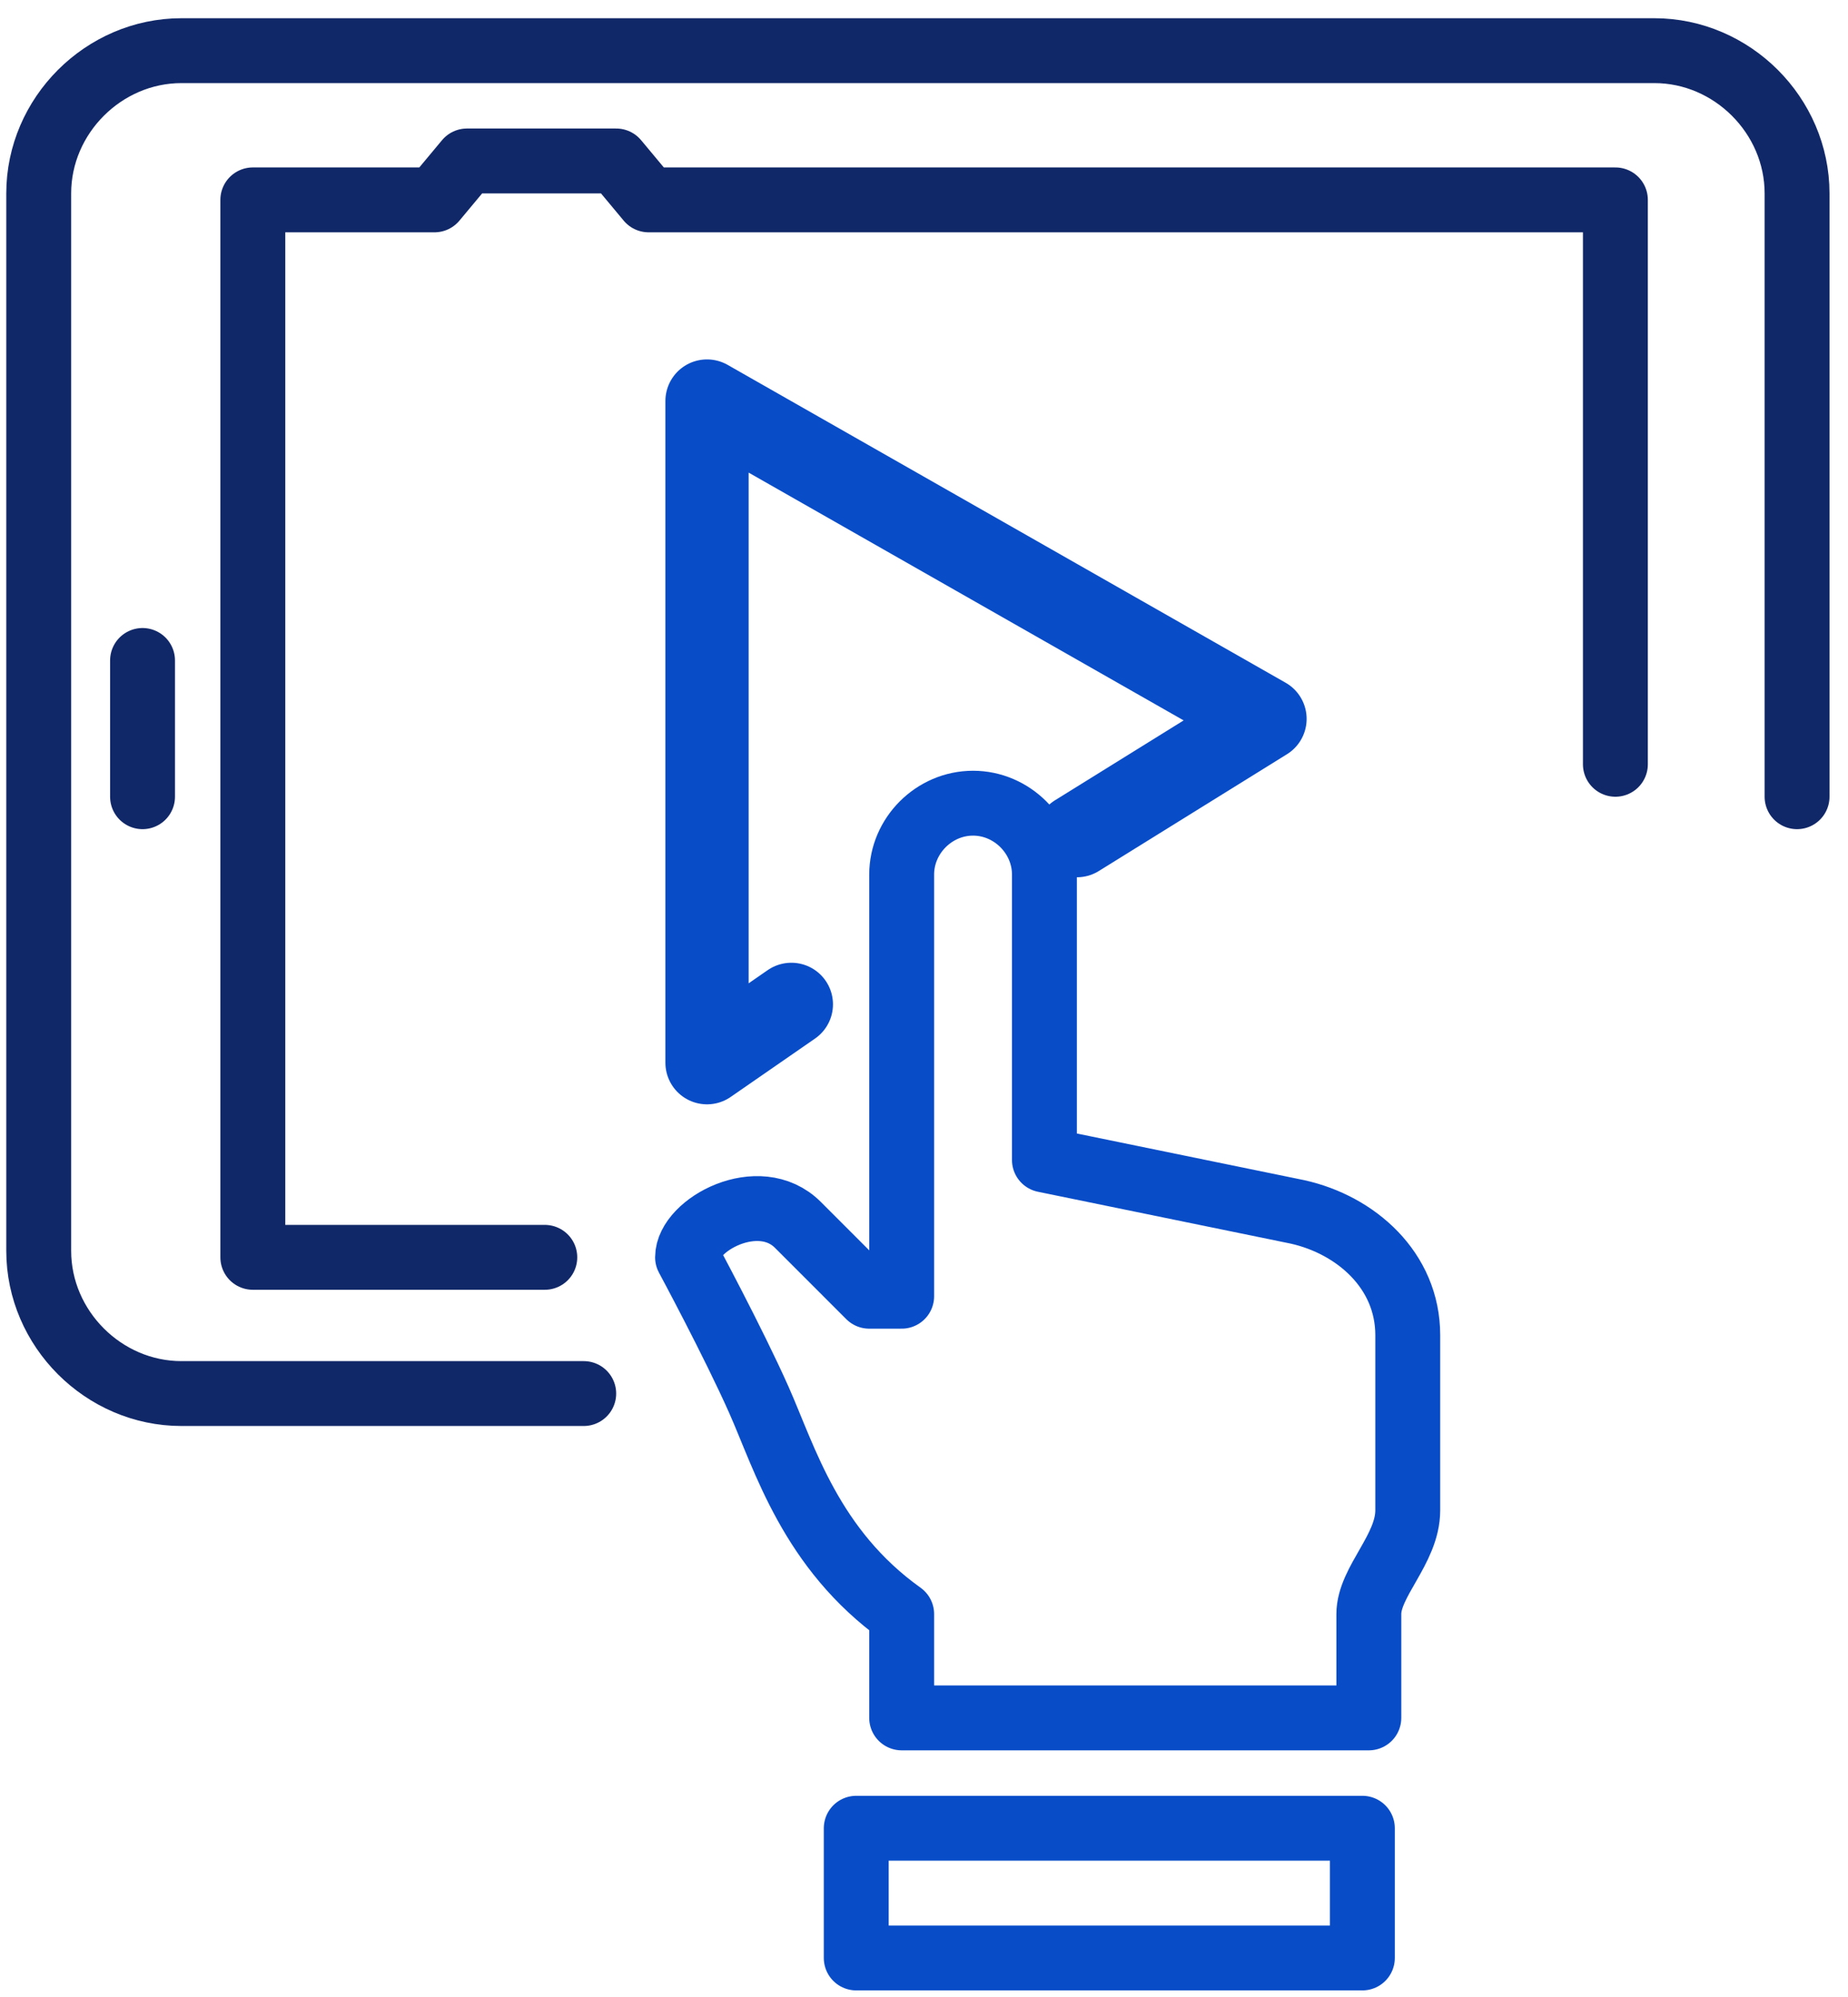 <svg width="62" height="67" viewBox="0 0 62 67" fill="none" xmlns="http://www.w3.org/2000/svg">
<path d="M36.129 28.041L42.441 24.122L23.72 13.456V35.66L26.55 33.701" stroke="#084CC8" stroke-width="2.792" stroke-miterlimit="10" stroke-linecap="round" stroke-linejoin="round"/>
<path d="M60.291 26.734V6.489C60.291 3.877 58.114 1.7 55.502 1.7H6.088C3.476 1.7 1.299 3.877 1.299 6.489V41.972C1.299 44.584 3.476 46.761 6.088 46.761H19.584" stroke="#112868" stroke-width="2.177" stroke-miterlimit="10" stroke-linecap="round" stroke-linejoin="round"/>
<path d="M54.196 25.646V6.707H21.761L20.673 5.401H15.666L14.577 6.707H8.482V42.19H18.278" stroke="#112868" stroke-width="2.177" stroke-miterlimit="10" stroke-linecap="round" stroke-linejoin="round"/>
<path d="M4.782 22.162V26.734" stroke="#112868" stroke-width="2.177" stroke-miterlimit="10" stroke-linecap="round" stroke-linejoin="round"/>
<path d="M30.251 57.644C30.251 57.644 30.251 55.25 30.251 54.161C27.203 51.984 26.332 48.937 25.462 46.977C24.591 45.018 23.067 42.189 23.067 42.189C23.067 41.1 25.462 39.794 26.768 41.1C28.074 42.406 29.162 43.495 29.162 43.495H30.251V29.345C30.251 28.039 31.339 26.951 32.645 26.951C33.951 26.951 35.04 28.039 35.04 29.345V38.923L43.529 40.665C45.489 41.1 47.23 42.624 47.23 44.801V50.679C47.23 51.985 45.924 53.073 45.924 54.161V57.644H30.251Z" stroke="#084CC8" stroke-width="2.177" stroke-miterlimit="10" stroke-linecap="round" stroke-linejoin="round"/>
<path d="M45.707 61.347H28.727V65.7H45.707V61.347Z" stroke="#084CC8" stroke-width="2.177" stroke-miterlimit="10" stroke-linecap="round" stroke-linejoin="round"/>
</svg>
